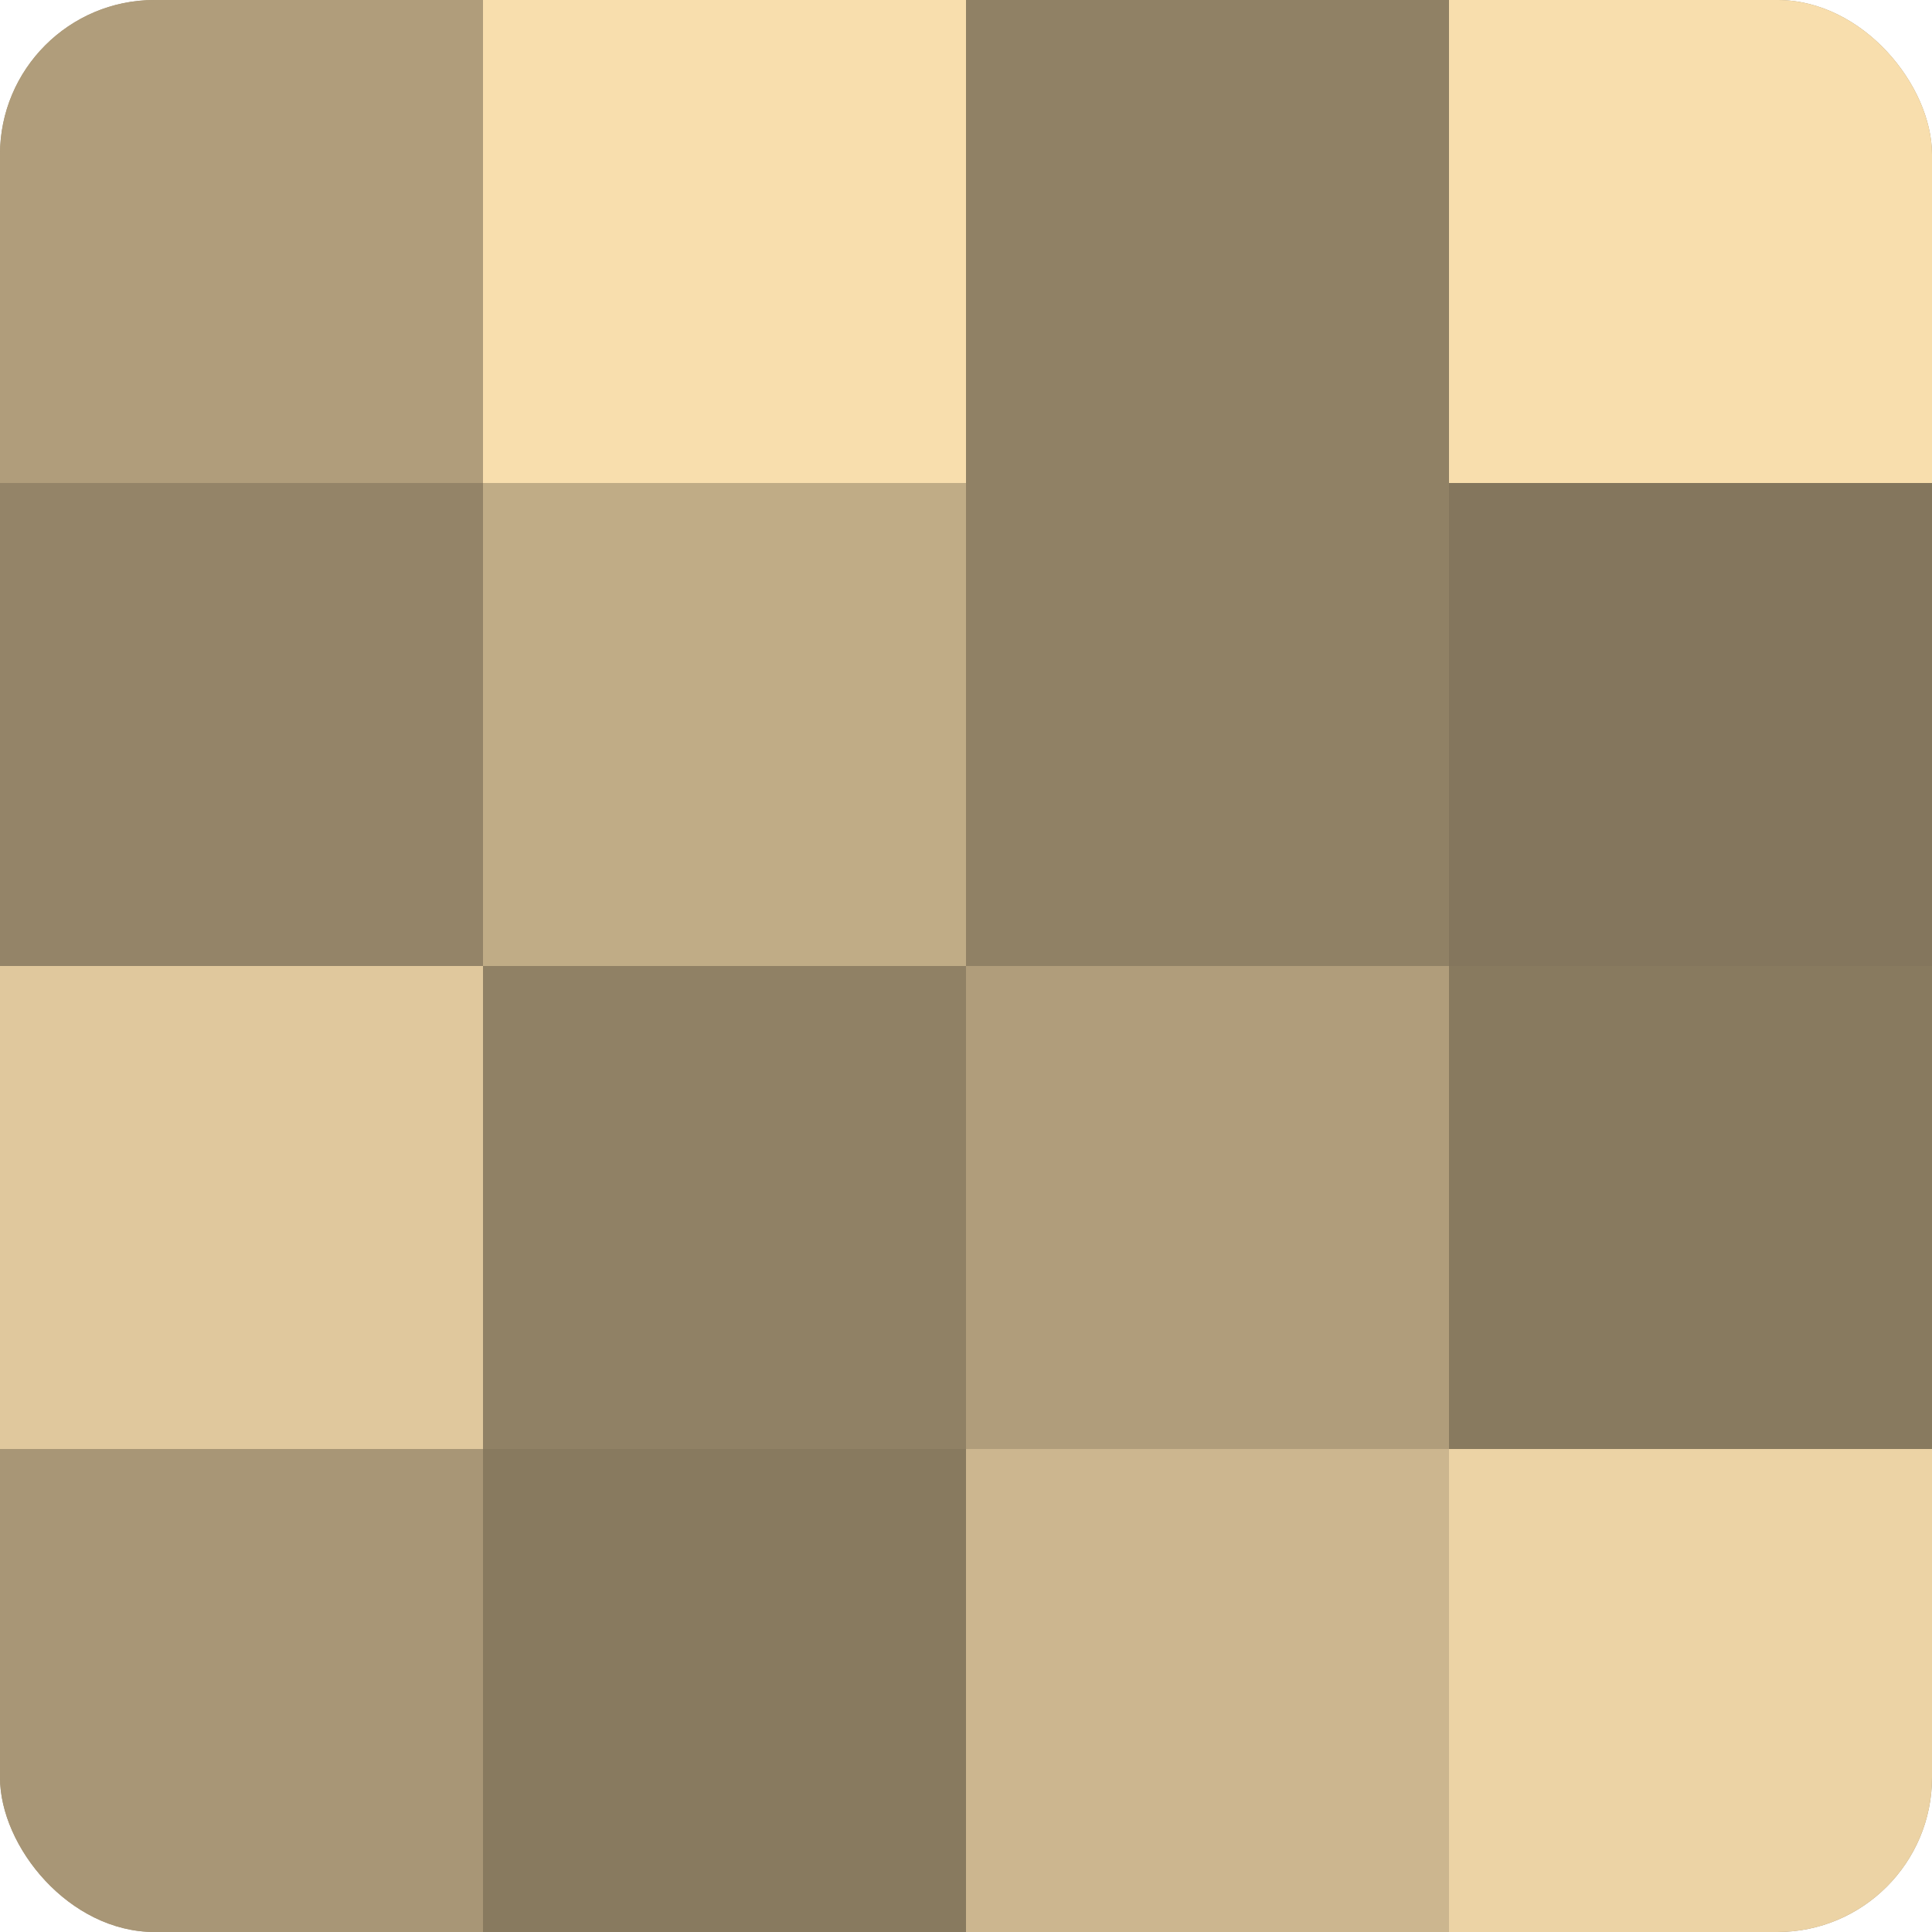 <?xml version="1.0" encoding="UTF-8"?>
<svg xmlns="http://www.w3.org/2000/svg" width="60" height="60" viewBox="0 0 100 100" preserveAspectRatio="xMidYMid meet"><defs><clipPath id="c" width="100" height="100"><rect width="100" height="100" rx="8" ry="8"/></clipPath></defs><g clip-path="url(#c)"><rect width="100" height="100" fill="#a08f70"/><rect width="25" height="25" fill="#b09d7b"/><rect y="25" width="25" height="25" fill="#948468"/><rect y="50" width="25" height="25" fill="#e0c89d"/><rect y="75" width="25" height="25" fill="#a89676"/><rect x="25" width="25" height="25" fill="#f8dead"/><rect x="25" y="25" width="25" height="25" fill="#c0ac86"/><rect x="25" y="50" width="25" height="25" fill="#908165"/><rect x="25" y="75" width="25" height="25" fill="#887a5f"/><rect x="50" width="25" height="25" fill="#908165"/><rect x="50" y="25" width="25" height="25" fill="#908165"/><rect x="50" y="50" width="25" height="25" fill="#b09d7b"/><rect x="50" y="75" width="25" height="25" fill="#ccb68f"/><rect x="75" width="25" height="25" fill="#f8dead"/><rect x="75" y="25" width="25" height="25" fill="#84765d"/><rect x="75" y="50" width="25" height="25" fill="#887a5f"/><rect x="75" y="75" width="25" height="25" fill="#ecd3a5"/></g></svg>
